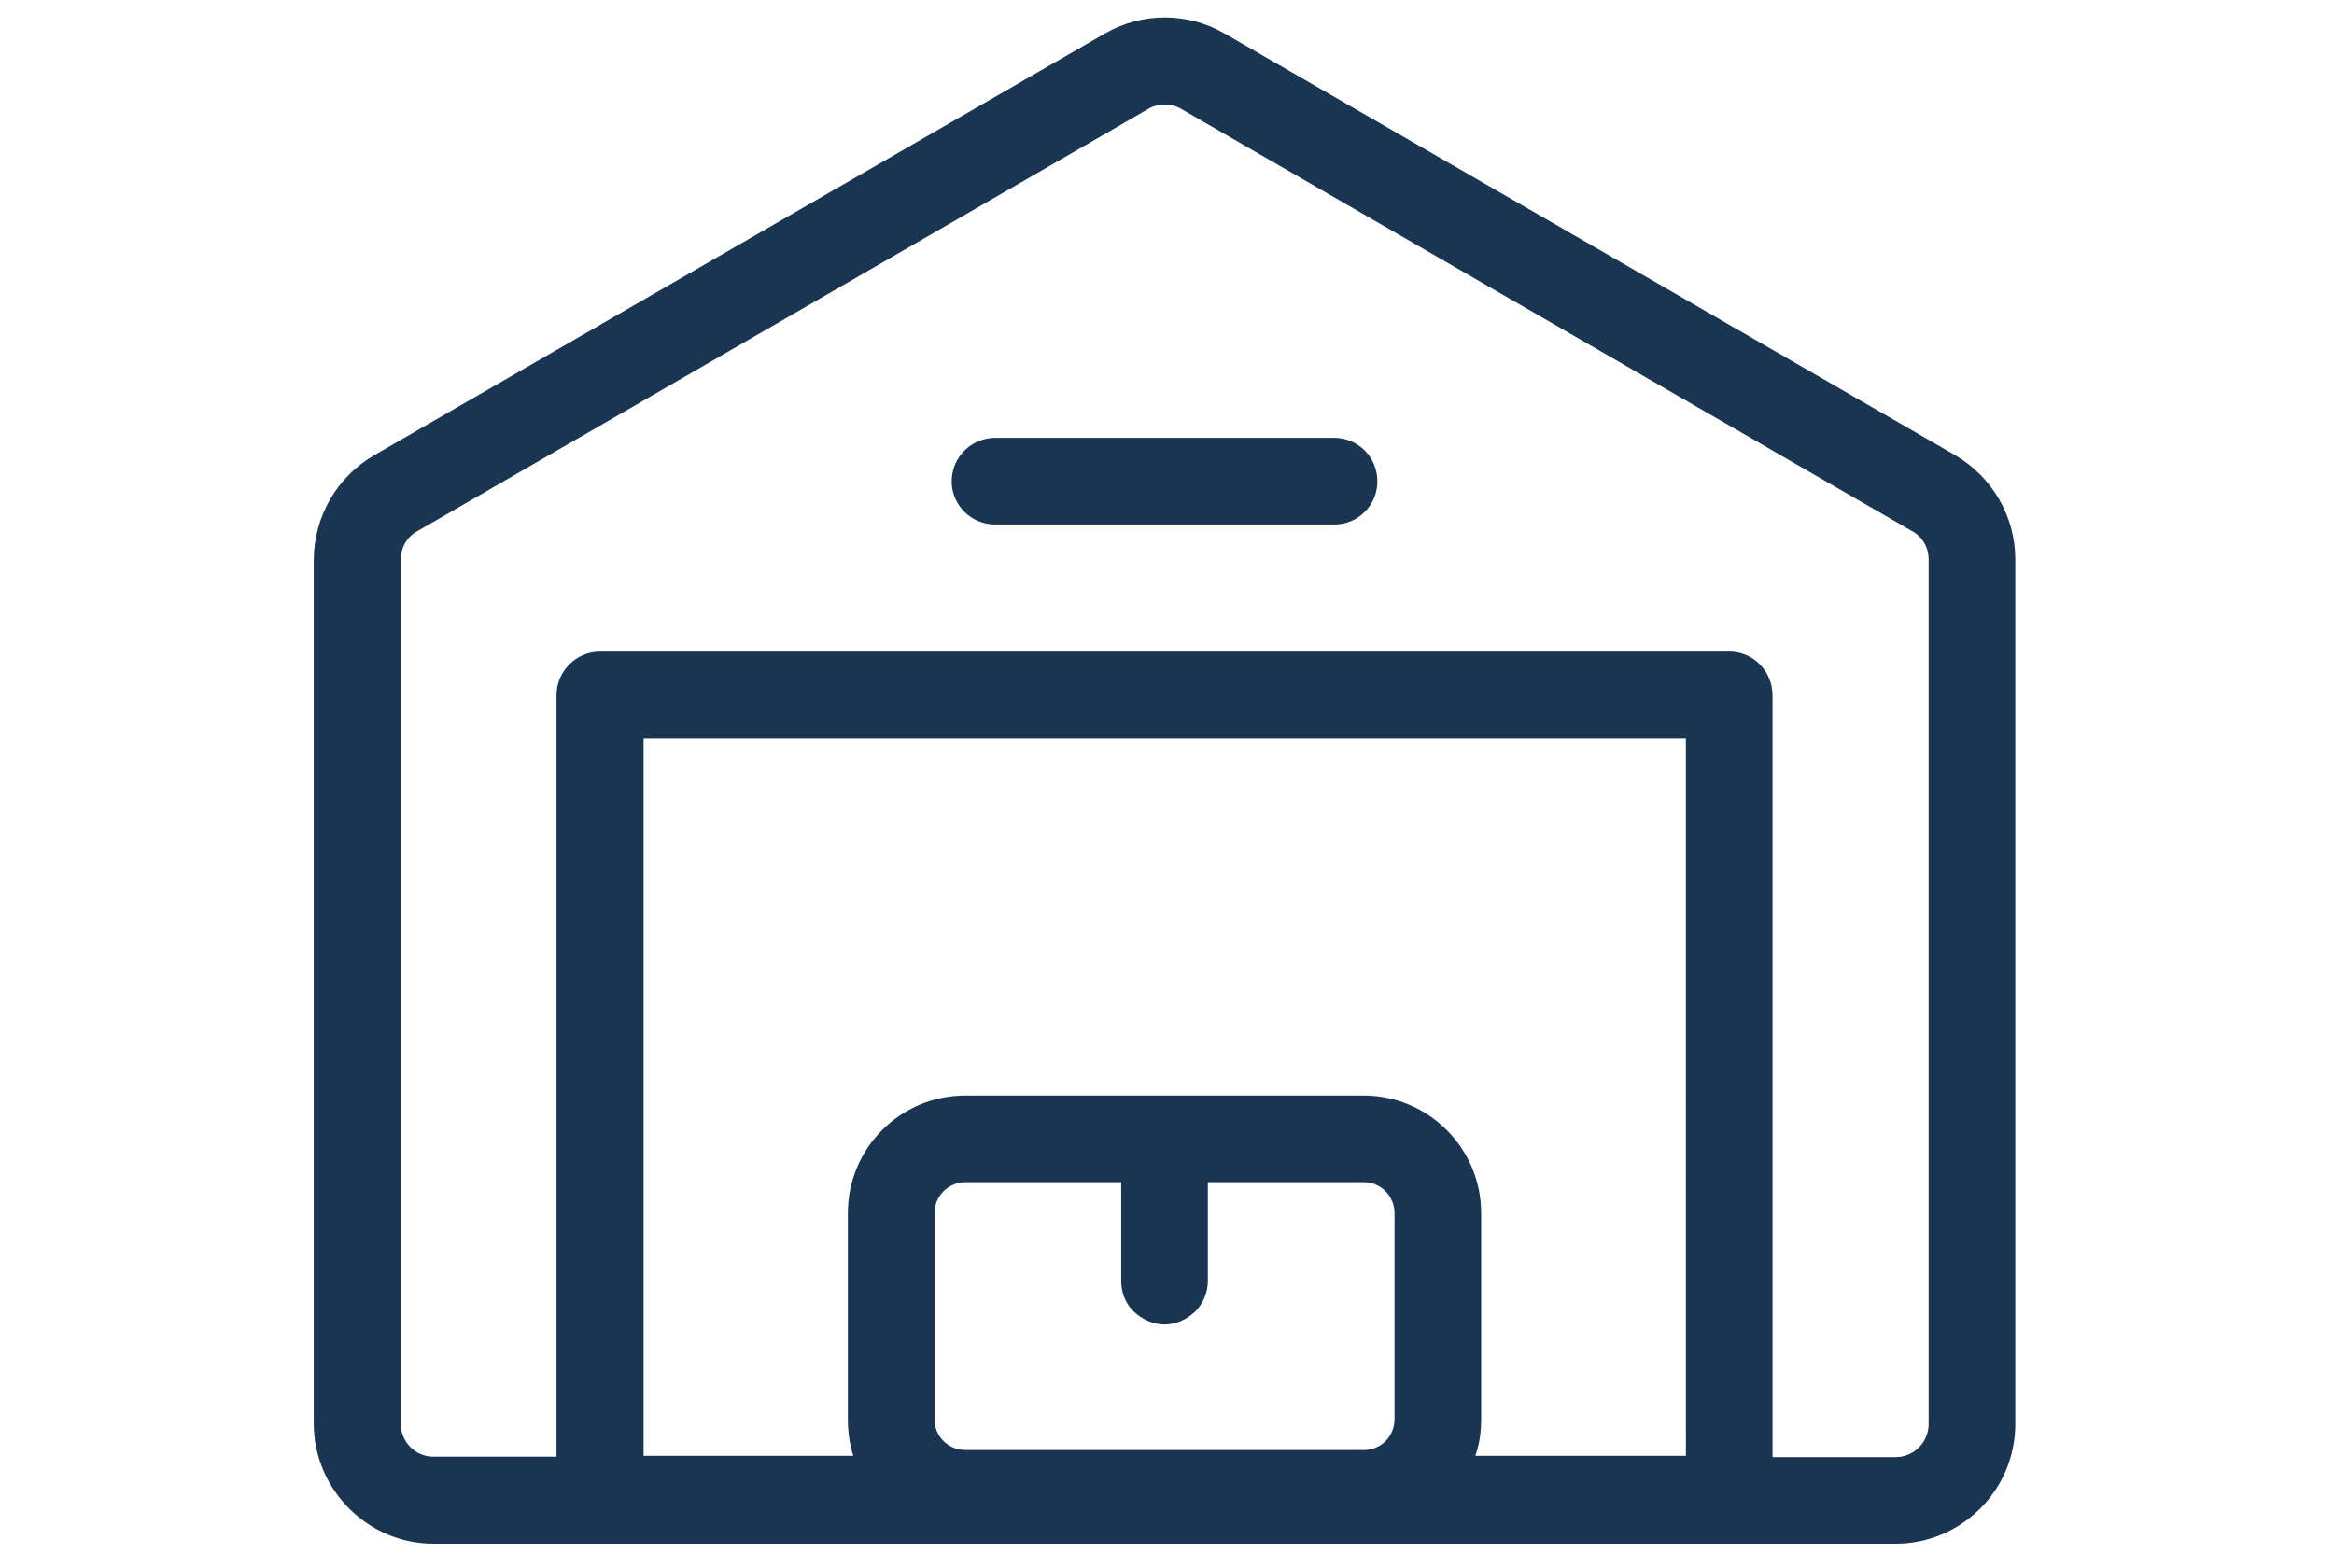<?xml version="1.0" encoding="utf-8"?>
<!-- Generator: Adobe Illustrator 15.0.0, SVG Export Plug-In . SVG Version: 6.00 Build 0)  -->
<!DOCTYPE svg PUBLIC "-//W3C//DTD SVG 1.1//EN" "http://www.w3.org/Graphics/SVG/1.1/DTD/svg11.dtd">
<svg version="1.1" id="图层_1" xmlns="http://www.w3.org/2000/svg" xmlns:xlink="http://www.w3.org/1999/xlink" x="0px" y="0px"
	 width="256px" height="172px" viewBox="0 0 256 172" enable-background="new 0 0 256 172" xml:space="preserve">
<path fill="#1A3552" d="M214.476,49.955L134.314,3.675c-4.084-2.343-9.043-2.343-13.127,0L41.026,49.955
	c-4.089,2.387-6.568,6.703-6.613,11.431v94.851c0.045,7.21,5.923,13.133,13.132,13.133h160.367c7.254,0,13.132-5.923,13.132-13.133
	V61.385C221.044,56.657,218.516,52.342,214.476,49.955 M152.957,155.689c0,1.928-1.516,3.398-3.354,3.398h-43.706
	c-1.883,0-3.398-1.471-3.398-3.398v-22.588c0-1.883,1.516-3.398,3.398-3.398h17.078v10.832c0,1.242,0.457,2.484,1.376,3.354
	c0.919,0.87,2.112,1.426,3.398,1.426c1.237,0,2.435-0.556,3.35-1.426c0.874-0.869,1.381-2.111,1.381-3.354v-10.832h17.122
	c1.838,0,3.354,1.516,3.354,3.398V155.689z M184.911,159.725h-23.095c0.458-1.282,0.642-2.614,0.642-4.035v-22.588
	c0-7.12-5.784-12.903-12.899-12.903h-43.661c-7.165,0-12.903,5.783-12.903,12.903v22.588c0,1.421,0.184,2.753,0.596,4.035h-23
	V81.037h114.321V159.725z M211.539,156.236c0,1.978-1.605,3.632-3.627,3.632h-13.5V76.262c0-2.619-2.111-4.775-4.726-4.775H65.815
	c-2.614,0-4.775,2.157-4.775,4.775v83.558H47.545c-1.977,0-3.582-1.605-3.582-3.583V61.385c0-1.332,0.69-2.524,1.838-3.121
	l80.161-46.326c1.099-0.641,2.479-0.641,3.578,0l80.161,46.326c1.147,0.596,1.838,1.789,1.838,3.121V156.236z"/>
<path fill="#1A3552" d="M146.344,48.04h-37.186c-2.618,0-4.775,2.112-4.775,4.775c0,2.618,2.157,4.73,4.775,4.73h37.186
	c2.619,0,4.73-2.112,4.73-4.73C151.074,50.152,148.963,48.04,146.344,48.04"/>
</svg>
